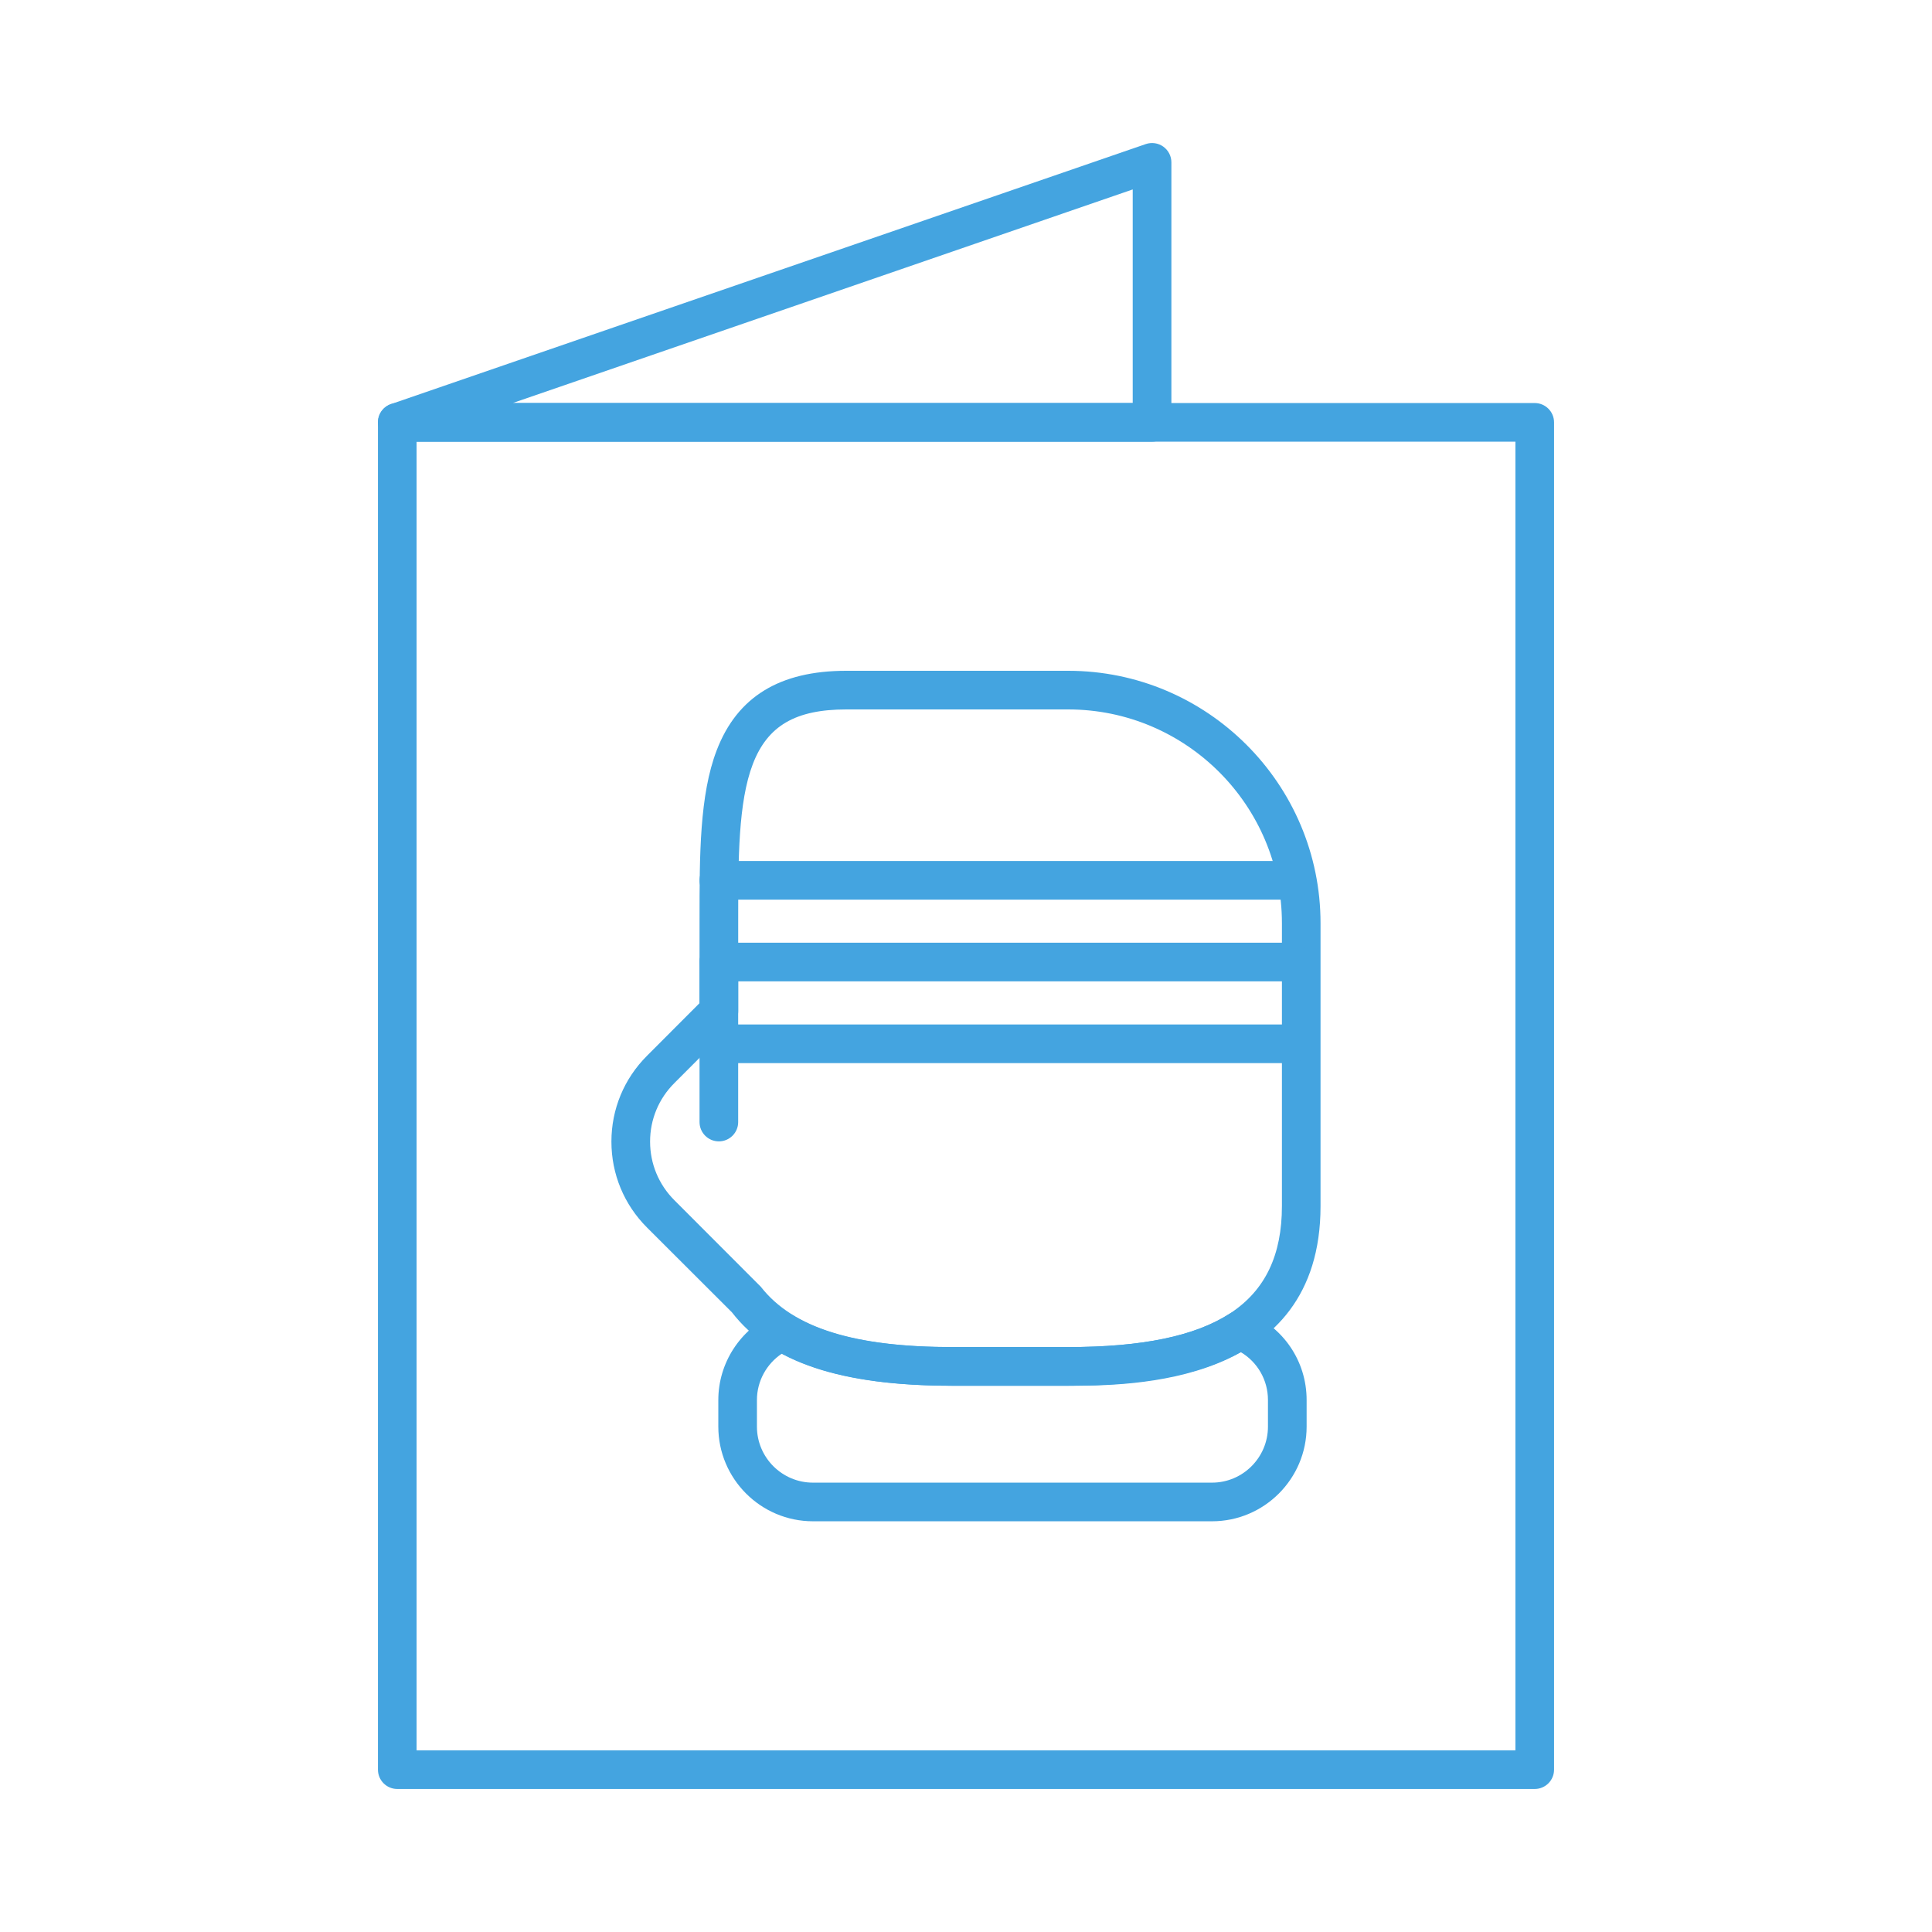 <?xml version="1.0" ?><!DOCTYPE svg  PUBLIC '-//W3C//DTD SVG 1.1//EN'  'http://www.w3.org/Graphics/SVG/1.1/DTD/svg11.dtd'><svg enable-background="new 0 0 75 75" height="75px" id="Layer_1" version="1.1" viewBox="0 0 75 75" width="75px" xml:space="preserve" xmlns="http://www.w3.org/2000/svg" xmlns:xlink="http://www.w3.org/1999/xlink"><g><g><g><g><path d="M59.578,69.448H15.422c-0.414,0-0.75-0.336-0.75-0.75V16.396c0-0.414,0.336-0.75,0.75-0.75h44.156      c0.414,0,0.75,0.336,0.75,0.75v52.303C60.328,69.112,59.992,69.448,59.578,69.448z M16.172,67.948h42.656V17.146H16.172V67.948z      " fill="#44A4E0"/></g><g><path d="M44.723,17.146H15.422c-0.366,0-0.68-0.265-0.739-0.626c-0.061-0.361,0.148-0.714,0.495-0.833      L44.479,5.593c0.229-0.078,0.483-0.042,0.68,0.099c0.197,0.141,0.314,0.368,0.314,0.61v10.094      C45.473,16.81,45.137,17.146,44.723,17.146z M19.901,15.646h24.071V7.354L19.901,15.646z" fill="#44A4E0"/></g></g></g><g><g><g><path d="M27.906,44.308c-0.414,0-0.75-0.336-0.75-0.75v-6.211c0-0.414,0.336-0.75,0.75-0.75      s0.75,0.336,0.75,0.75v6.211C28.656,43.972,28.32,44.308,27.906,44.308z" fill="#44A4E0"/></g><g><path d="M41.467,53.794h-4.512c-4.323,0-7.037-0.905-8.542-2.85l-3.295-3.29      c-0.892-0.891-1.383-2.076-1.383-3.337s0.492-2.444,1.384-3.334l2.037-2.041v-3.253c0-2.483-0.001-4.828,0.668-6.567      c0.797-2.074,2.442-3.082,5.029-3.082h8.613c5.402,0,9.797,4.396,9.797,9.799v10.984C51.264,53.794,43.89,53.794,41.467,53.794z       M32.854,27.54c-1.973,0-3.058,0.634-3.629,2.12c-0.568,1.479-0.568,3.689-0.568,6.029v3.563c0,0.198-0.079,0.39-0.219,0.53      l-2.258,2.262c-0.609,0.606-0.944,1.414-0.944,2.272c0,0.86,0.335,1.668,0.943,2.276l3.357,3.361      c1.244,1.597,3.65,2.339,7.419,2.339h4.512c5.738,0,8.297-1.688,8.297-5.471V35.839c0-4.576-3.722-8.299-8.297-8.299H32.854z" fill="#44A4E0"/></g><g><path d="M47.051,59.056H31.559c-2.025,0-3.674-1.648-3.674-3.674v-1.035c0-1.438,0.853-2.751,2.171-3.344      c0.227-0.104,0.491-0.085,0.702,0.046c1.354,0.838,3.381,1.245,6.197,1.245h4.512c2.856,0,4.903-0.422,6.258-1.29      c0.203-0.13,0.459-0.154,0.682-0.064c1.407,0.561,2.316,1.897,2.316,3.407v1.035C50.723,57.407,49.075,59.056,47.051,59.056z       M30.354,52.546c-0.599,0.399-0.97,1.073-0.97,1.801v1.035c0,1.198,0.976,2.174,2.174,2.174h15.492      c1.197,0,2.172-0.976,2.172-2.174v-1.035c0-0.773-0.405-1.472-1.058-1.859c-1.582,0.879-3.78,1.307-6.698,1.307h-4.512      C34.093,53.794,31.927,53.385,30.354,52.546z" fill="#44A4E0"/></g></g><g><path d="M50.143,34.923H27.906c-0.414,0-0.75-0.336-0.75-0.75s0.336-0.75,0.75-0.75h22.236     c0.414,0,0.75,0.336,0.75,0.75S50.557,34.923,50.143,34.923z" fill="#44A4E0"/></g><g><path d="M50.143,38.097H27.906c-0.414,0-0.75-0.336-0.75-0.75s0.336-0.75,0.75-0.75h22.236     c0.414,0,0.75,0.336,0.75,0.75S50.557,38.097,50.143,38.097z" fill="#44A4E0"/></g><g><path d="M50.143,41.271H27.906c-0.414,0-0.75-0.336-0.75-0.75s0.336-0.75,0.75-0.75h22.236     c0.414,0,0.75,0.336,0.75,0.75S50.557,41.271,50.143,41.271z" fill="#44A4E0"/></g></g></g></svg>
